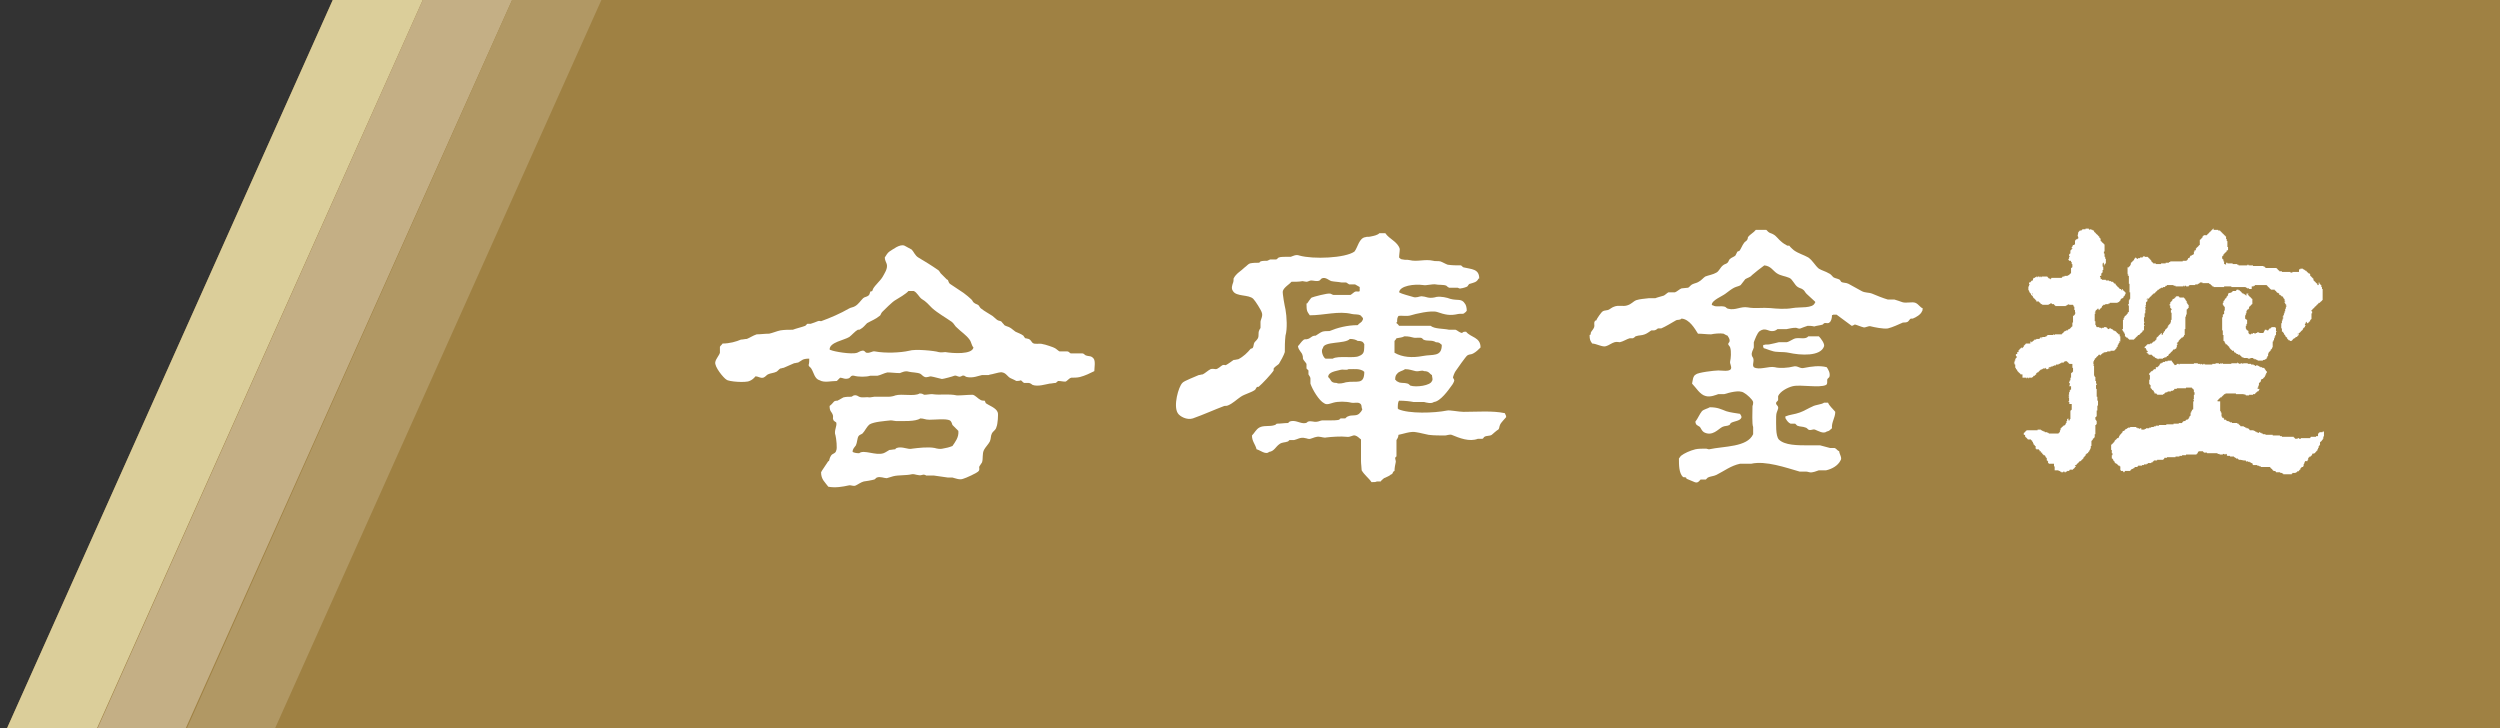 <?xml version="1.0" encoding="utf-8"?>
<!-- Generator: Adobe Illustrator 21.0.0, SVG Export Plug-In . SVG Version: 6.00 Build 0)  -->
<svg version="1.1" id="圖層_1" xmlns="http://www.w3.org/2000/svg" xmlns:xlink="http://www.w3.org/1999/xlink" x="0px" y="0px"
	 viewBox="0 0 380.6 110.9" style="enable-background:new 0 0 380.6 110.9;" xml:space="preserve">
<rect x="0" y="0" width="380.6" height="110.9" fill="#333333" stroke="none"/>
<style type="text/css">
	.st0{fill:#9F8143;}
	.st1{fill:#DBCE9A;}
	.st2{fill:#C4AF85;}
	.st3{fill:#FFFFFF;}
	.st4{fill:#B19864;}
</style>
<polygon class="st0" points="52,-3 -4,122.2 425.5,122.2 425.6,-3 "/>
<polygon class="st1" points="52,-3 -4,122.2 9.7,122.2 65.7,-3 "/>
<polygon class="st2" points="65.7,-3 9.8,122.2 23.2,122.2 79.3,-3 "/>
<g>
	<path class="st3" d="M222.8,62.7c-0.7,0-2.1-0.3-2.5-0.2c-2,0.4-5.8,0.5-7.4-0.2c-0.1-0.1,0-0.1-0.1-0.1c0-0.5,0-1,0.2-1.2
		c0.9,0,1.7,0.1,2.2,0.2h1.6c0.4,0.1,1.1,0.3,1.5,0c1-0.1,2.2-1.8,2.7-2.5c0.1-0.1,0.4-0.6,0.4-0.8c0-0.1-0.2-0.4-0.2-0.4
		c0-0.2,0.3-0.9,0.4-1c0.2-0.3,1.6-2.3,1.8-2.4c0.3-0.2,0.6-0.1,0.9-0.3c0.4-0.2,0.8-0.6,1.1-0.9c0-1.6-1.5-1.5-2.2-2.4
		c-0.3,0-0.5,0-0.6,0.2c-0.5-0.1-0.7-0.4-1-0.5h-1c-0.9-0.2-2.2-0.1-2.8-0.6h-4.8c-0.1-0.1-0.2-0.3-0.4-0.4c0-0.2,0-0.1,0.1-0.2
		c0-0.4,0-0.6,0.2-0.9c0.5-0.1,1.3,0.1,1.9-0.1c0.6-0.2,3.1-0.8,4-0.5c1.2,0.4,1.9,0.6,3.2,0.3c0.4-0.1,0.8,0.1,1-0.2
		c0.2-0.1,0.2-0.2,0.3-0.3c0-0.4-0.1-0.9-0.3-1.1c-0.5-0.8-1.1-0.4-2.2-0.7c-0.5-0.2-1.4-0.4-2.1-0.3c-0.3,0.1-0.9,0.2-1.3,0.1
		c-0.3-0.1-0.8-0.2-1-0.2c-0.3,0-0.8,0.3-1.3,0.1c-0.6-0.2-1.6-0.4-2.1-0.7c0.1-1,2.3-1.3,3.7-1.1c0.4,0.1,1.4-0.2,1.9-0.1
		c0.3,0.1,1.2,0,1.6,0.2c0.1,0.1,0.2,0.2,0.4,0.3h1.3c0.1,0,0.3,0.2,0.5,0.1c0.2,0,0.9-0.2,1-0.3c0.1-0.1,0.2-0.4,0.4-0.4
		c0.6-0.2,1-0.2,1.3-0.8h0.1c0-1.5-1.2-1.4-2.4-1.7c-0.1,0-0.3-0.3-0.4-0.3c-0.7,0-1.3,0-2-0.1c-0.3-0.1-0.8-0.4-1.1-0.5
		c-0.3-0.1-0.9,0-1.1-0.1c-1.3-0.3-2.4,0.2-3.6-0.1c-0.4-0.1-0.8,0-1-0.1c-0.3,0-0.4-0.1-0.6-0.3c0-0.4,0.1-0.9,0.1-1.3
		c-0.3-1.1-1.6-1.5-2.2-2.4H210c-0.3,0.3-0.8,0.4-1.3,0.5c-0.3,0.1-0.6,0-0.8,0.1c-1,0.1-1.2,1.6-1.7,2.2c-1.4,1-6.3,1.2-8.4,0.6
		c-0.5-0.2-1,0.1-1.3,0.2h-0.9c-0.1,0-0.7,0-0.9,0.1c-0.1,0-0.2,0.2-0.4,0.3h-0.9c-0.1,0-0.4,0.2-0.5,0.2c-0.3,0-0.7,0-1,0.1
		c-0.1,0.1-0.1,0.1-0.2,0.2c-0.5,0-0.9,0-1.4,0.1c-0.3,0.1-0.5,0.4-0.8,0.6c-0.6,0.6-1.3,0.9-1.7,1.7c0,0.2,0,0.5-0.1,0.7
		c-0.1,0.3-0.3,0.8,0,1.2c0.5,0.9,2.4,0.5,3.1,1.2c0.3,0.3,1.2,1.7,1.3,2.1c0.2,0.5-0.2,1.1-0.2,1.4v0.9c0,0.1-0.2,0.3-0.2,0.4
		c-0.2,0.4,0,0.8-0.2,1.2c-0.1,0.2-0.4,0.5-0.5,0.6c-0.2,0.3-0.1,0.6-0.3,0.9c-0.1,0-0.2,0.1-0.3,0.1c-0.5,0.6-1.1,1.2-1.9,1.6
		c-0.2,0-0.4,0.1-0.7,0.1c-0.3,0.2-0.8,0.6-1.2,0.8c-0.1,0-0.3-0.1-0.5,0c-0.2,0.1-0.7,0.6-1,0.6c-0.1,0-0.6-0.1-0.8,0
		c-0.4,0.2-0.8,0.6-1.2,0.8c-0.2,0-0.4,0.1-0.6,0.1c-0.4,0.2-2.3,0.9-2.5,1.2c-0.6,0.6-1.4,3.5-0.7,4.6c0.3,0.5,1.4,1.1,2.3,0.8
		c1.7-0.6,3.2-1.3,4.8-1.9c0.2,0,0.4,0,0.6-0.1c0.7-0.3,1.3-0.9,1.9-1.3c0.6-0.4,1.5-0.6,2.1-1c0.2-0.1,0.2-0.4,0.4-0.5h0.2
		c0.5-0.4,2-2,2.3-2.5v-0.3c0.2-0.3,0.6-0.5,0.8-0.7c0.2-0.3,0.8-1.4,0.9-1.8c0-0.8,0-1.6,0.1-2.5c0.3-1,0.2-2.9,0-4
		c-0.1-0.4-0.5-2.5-0.4-2.8c0.2-0.6,1-1,1.3-1.4c0.6,0,1.2,0,1.7-0.1c0.1,0,0.4,0.1,0.6,0.1c0.2,0,0.5-0.2,0.7-0.2
		c0.4,0,0.9,0.2,1.3,0c0.1-0.1,0.2-0.2,0.3-0.3c0.6-0.3,1.1,0.3,1.5,0.4c0.5,0.1,1,0.1,1.5,0.2h0.7c0.1,0,0.3,0.2,0.5,0.3h0.9
		c0.2,0.1,0.5,0.3,0.7,0.4v0.6c-0.1,0.2-0.4,0-0.7,0.1c-0.2,0.1-0.5,0.4-0.7,0.5H203c-0.1,0-0.4-0.2-0.5-0.2
		c-0.4-0.1-2.6,0.5-2.8,0.6c-0.1,0-0.7,0.9-0.7,0.9h-0.1c0,1.2,0.1,1.2,0.5,1.8c2.2,0,4.4-0.7,6.4-0.2c0.4,0.1,0.9,0,1.3,0.2
		c0.2,0.1,0.2,0.3,0.4,0.4c0,0.2,0,0.3-0.1,0.4c-0.1,0.3-0.5,0.4-0.7,0.7c-1.6,0-3.1,0.4-4.3,0.9c-0.4,0-0.8,0-1.1,0.1
		c-0.3,0.1-0.8,0.5-1,0.6c-0.2,0-0.3,0-0.5,0.1c-0.2,0.1-0.5,0.4-0.7,0.4c-0.2,0.1-0.4,0-0.6,0.1c-0.4,0.3-0.6,0.7-0.9,1
		c0.1,0.7,0.6,0.9,0.7,1.4c0.1,0.2,0,0.4,0.1,0.6c0.1,0.2,0.4,0.5,0.5,0.7v0.7c0.1,0.1,0.2,0.2,0.3,0.3v0.6c0.1,0.2,0.3,0.4,0.3,0.6
		v0.8c0.3,0.9,1.3,2.6,2.1,3c0.4,0.3,1,0,1.4-0.1c0.7-0.2,1.9-0.2,2.7,0c0.4,0.1,1-0.1,1.3,0.1c0.4,0.2,0.2,0.6,0.4,0.9
		c-0.1,0.3-0.3,0.5-0.5,0.7c-0.5,0.4-1.1,0.1-1.7,0.4c-0.1,0-0.3,0.2-0.4,0.3h-0.7c-0.1,0.1-0.2,0.1-0.2,0.2c-0.4,0.1-1,0.1-1.3,0.1
		h-1.3c-0.2,0-0.6,0.2-0.8,0.2c-0.5,0.1-0.9-0.2-1.4,0c0,0-0.2,0.2-0.3,0.2c-0.8,0.2-1.6-0.6-2.5-0.2c-0.1,0.1-0.1,0.1-0.2,0.2
		c-0.6,0-1.1,0.1-1.7,0.1c-0.1,0-0.2,0.2-0.3,0.2c-0.8,0.3-1.7,0-2.4,0.4c-0.5,0.3-0.7,0.8-1.1,1.2c0,0.9,0.5,1.3,0.7,2.1
		c0.5,0.1,1.4,0.9,1.9,0.4c0.8-0.1,1-0.8,1.6-1.2c0.4-0.3,0.8-0.2,1.3-0.4c0.1-0.1,0.1-0.1,0.2-0.2h0.7c0.5-0.1,1-0.5,1.7-0.3
		c0.2,0,0.5,0.2,0.8,0.1c0.4-0.1,0.9-0.4,1.4-0.3c0.2,0,0.8,0.2,1,0.1c0.8-0.1,2.3-0.2,3.1-0.1c0.6,0.1,0.9-0.3,1.3-0.2
		c0.4,0.1,0.6,0.4,0.9,0.6v3.3c0,0.5,0.1,1,0.1,1.4c0.4,0.7,1.1,1.2,1.5,1.8c0.3,0,0.7,0,0.8-0.1h0.6c0.1-0.2,0.3-0.3,0.5-0.5
		c0.4-0.2,0.8-0.3,1.1-0.6h0.1c0.2-0.2,0.1-0.4,0.4-0.5c0-0.4,0.1-1,0.2-1.4c0-0.2-0.1-0.4-0.1-0.6c0.1-0.1,0.1-0.2,0.2-0.2v-2.5
		c0.1-0.2,0.3-0.4,0.3-0.8c0.6-0.1,1.9-0.6,2.7-0.4c0.7,0.1,1.3,0.3,1.9,0.4c0.7,0.1,1.9,0.1,2.5,0.1c0.2,0,0.7-0.2,1-0.1
		c1.2,0.5,2.7,1.1,4,0.6h0.7c0.2-0.1,0.2-0.3,0.3-0.3c0.3-0.2,0.8-0.1,1.1-0.3c0,0,0.9-0.8,1-0.8c0.2-0.2,0.1-0.4,0.3-0.8
		c0-0.1,0.8-1,0.9-1.1c0-0.3-0.1-0.3-0.2-0.6C227.2,62.5,224.9,62.7,222.8,62.7 M204.9,58.2c-0.3,0.1-1.1,0.3-1.4,0.1
		c-1,0-0.8-0.5-1.3-0.9c0-0.8,1.2-0.9,1.9-1.1c0.4-0.1,0.9,0.1,1.2-0.1c1.1,0,1.6-0.1,2.3,0.3c0,0.1,0,0.1,0.1,0.1
		C207.7,58.7,206.5,57.9,204.9,58.2 M207.6,53.6c-0.1,0.3-0.4,0.5-0.7,0.6c-0.7,0.4-3.2-0.1-4,0.4h-1.1c-0.3-0.1-0.8-1.2-0.4-1.6
		c0.1-1.1,3.4-0.6,4.1-1.4c0.5,0,0.9,0.1,1.2,0.3c0.6,0,0.8,0.1,1,0.5C207.7,52.5,207.7,53.4,207.6,53.6 M212.3,51.9
		c0.1-0.1,0.2-0.2,0.3-0.4c0.4-0.1,0.9-0.1,1.2-0.3c0.7,0,1,0.1,1.4,0.2c0.4,0.1,1-0.1,1.3,0.1c0.1,0.1,0.1,0.1,0.2,0.2
		c0.6,0.3,1.3,0,1.9,0.4c0.6,0,0.6,0.2,0.9,0.4c0,1.9-1.4,1.4-2.9,1.7c-1.6,0.3-3.1,0.2-4.3-0.5V51.9z M212.4,57.8
		c0-0.5,0.1-0.7,0.3-0.9c0.3-0.4,0.8-0.4,1.2-0.7c0.7,0,1.1,0.2,1.6,0.3c0.6,0.1,0.9-0.2,1.3,0c0.8,0,0.8,0.4,1.2,0.6
		c0,0.3,0.2,0.7,0,0.9c-0.2,0.7-2.4,1-3.3,0.7c-0.1-0.1-0.3-0.3-0.4-0.3c-0.7-0.2-1.1,0-1.5-0.3C212.6,58.1,212.6,57.9,212.4,57.8"
		/>
	<path class="st3" d="M165.3,54.1c-0.1,0-0.3-0.3-0.5-0.3H163c-0.2-0.1-0.3-0.3-0.5-0.3h-1.2c-0.2-0.1-0.5-0.4-0.7-0.5
		c-0.1-0.1-1.6-0.6-1.8-0.6c-0.6-0.2-1.2,0.1-1.6-0.2c-0.2-0.2-0.3-0.5-0.6-0.6c-0.1,0-0.3-0.1-0.5-0.1c-0.1-0.1-0.2-0.2-0.3-0.4
		c-0.4-0.3-0.8-0.4-1.2-0.6c-0.3-0.2-0.6-0.5-0.8-0.6c-0.3-0.2-0.6-0.2-0.9-0.4c-0.1-0.2-0.3-0.3-0.4-0.5c-0.2-0.2-0.4-0.1-0.7-0.3
		c-0.2-0.2-0.5-0.4-0.7-0.6c-0.6-0.4-1.2-0.7-1.7-1.1c-0.2-0.1-0.3-0.4-0.4-0.5c-0.2-0.2-0.5-0.2-0.7-0.4c-0.2-0.1-0.2-0.3-0.4-0.5
		c-0.2-0.2-0.9-0.8-1.2-1c-0.7-0.5-1.4-0.9-2.1-1.4c-0.2-0.2-0.2-0.4-0.3-0.6c-0.1,0-0.1,0-0.2-0.1c-0.3-0.3-0.6-0.6-0.9-0.9
		c-0.1-0.1-0.2-0.4-0.4-0.5c-1-0.7-2-1.3-3-1.9c-0.5-0.3-0.7-0.9-1-1.2c0,0-1.1-0.6-1.1-0.6c-0.7-0.3-1.8,0.6-2.3,0.9
		c-0.3,0.2-0.5,0.6-0.7,0.9c0,0.4,0.2,0.7,0.3,1c0.2,0.7-0.4,1.5-0.6,1.9c-0.4,0.7-1.1,1.2-1.5,1.9c0,0.1-0.1,0.2-0.1,0.3
		c-0.1,0.1-0.2,0-0.3,0.1c-0.1,0.2-0.1,0.5-0.3,0.6c-0.2,0.2-0.6,0.2-0.8,0.4c-0.4,0.4-0.7,0.9-1.2,1.2c-0.3,0.2-0.7,0.2-1,0.4
		c-1.2,0.7-2.8,1.4-4.2,1.9c-0.1,0-0.3-0.1-0.5,0c-0.2,0.1-0.8,0.3-1.1,0.4h-0.5c-0.1,0.1-0.2,0.2-0.3,0.3c-0.5,0.2-1.4,0.4-1.9,0.6
		c-0.6,0-1.3,0-1.9,0.1c-0.5,0.1-1.2,0.4-1.7,0.5c-0.7,0-1.3,0.1-1.9,0.1c-0.6,0.2-1,0.5-1.5,0.7c-0.3,0-0.6,0.1-0.9,0.1
		c-0.7,0.3-1.7,0.6-2.8,0.6c-0.1,0.2-0.3,0.3-0.4,0.5v0.9c-0.1,0.4-0.6,0.9-0.7,1.4c-0.2,0.7,1.3,2.5,1.7,2.7
		c0.3,0.3,2.9,0.5,3.5,0.2c0.3-0.1,0.7-0.4,0.9-0.7c0.5,0,0.7,0.3,1.2,0.2c0.3-0.1,0.5-0.4,0.7-0.5c0.4-0.2,0.9-0.2,1.3-0.4
		c0.2-0.1,0.4-0.4,0.6-0.5c0.2,0,0.3-0.1,0.5-0.1c0.5-0.2,1.1-0.5,1.6-0.7c0.2,0,0.4-0.1,0.6-0.1c0.6-0.3,0.6-0.6,1.7-0.6
		c0,0.3,0,0.7-0.1,1c0.1,0.3,0.3,0.3,0.4,0.5c0.4,0.6,0.5,1.6,1.3,1.8c0.7,0.4,1.7,0.1,2.6,0.1c0.2-0.2,0.3-0.3,0.5-0.5
		c0.4,0,0.7,0.3,1.3,0.1c0.3-0.1,0.3-0.5,0.8-0.4c0.7,0.2,1.9,0.2,2.5,0h1.1c0.5-0.1,1-0.4,1.5-0.5c0.6,0,1.2,0.1,1.9,0.1
		c0.3-0.1,0.8-0.4,1.4-0.2c0.4,0.1,1.3,0.1,1.7,0.3c0.2,0.1,0.4,0.4,0.7,0.5c0.3,0.1,0.7-0.1,0.9-0.1c0.6,0.1,1.2,0.3,1.7,0.4
		c0.2,0,1.7-0.4,1.9-0.5c0.4-0.1,0.6,0.3,1,0.1c0.1,0,0.2-0.2,0.5-0.1c0,0,0.3,0.2,0.4,0.2c0.9,0.2,1.8-0.2,2.3-0.3h1
		c0.2-0.1,0.5-0.1,0.8-0.2c0.4-0.1,1.1-0.3,1.3-0.2c0.6,0.1,0.8,0.7,1.3,0.9c0.2,0.1,0.7,0.3,0.8,0.4c0.2,0,0.5,0,0.7-0.1
		c0.1,0,0.3,0.3,0.5,0.4h0.7c0.2,0,0.5,0.2,0.6,0.3c0.8,0.3,2-0.1,2.6-0.2c0.3,0,0.6-0.1,0.9-0.1c0.1,0,0.2-0.2,0.4-0.3
		c0.4,0,0.7,0.1,1.1,0.1c0.3-0.1,0.5-0.5,0.9-0.6c0.4,0,0.9,0,1.3-0.1c0.8-0.2,1.6-0.6,2.2-0.9c0-0.5,0.2-1.5-0.1-1.9
		C166.1,54.1,165.8,54.3,165.3,54.1 M143.9,53.6c-0.1,0-0.7,0.1-1,0c-0.6-0.2-3.6-0.5-4.5-0.2c-1.3,0.3-3.6,0.4-5.2,0.1
		c-0.4-0.1-0.7,0.3-1.3,0.2c-0.1,0-0.3-0.3-0.4-0.3c-0.3-0.1-0.8,0.2-1,0.3c-0.9,0.3-3.6-0.2-4-0.4c-0.1,0-0.2-0.1-0.2-0.1
		c0-1.1,2.2-1.4,3-1.9c0.4-0.3,0.9-0.9,1.3-1.1c0.2,0,0.3,0,0.4-0.1c0.4-0.2,0.7-0.6,1-0.9c0.7-0.4,1.3-0.6,1.9-1.1
		c0.2-0.1,0.2-0.4,0.4-0.6c0.3-0.3,1.6-1.6,2-1.8c0.5-0.3,1.7-1,2-1.4h0.8c0.5,0.2,0.8,0.9,1.2,1.2c0.7,0.4,1.1,0.9,1.6,1.4
		c0.9,0.8,2,1.4,3,2.1c0.3,0.2,0.5,0.7,0.8,0.9c0.6,0.6,1.4,1.1,1.9,1.8c0.3,0.4,0.3,0.9,0.6,1.2C148,54,145.1,53.8,143.9,53.6"/>
	<path class="st3" d="M150.1,61.4c-0.1-0.1-0.1-0.3-0.2-0.4c-0.2,0-0.4,0-0.6-0.1c-0.4-0.2-0.8-0.7-1.2-0.8c-0.8,0-1.6,0.1-2.4,0.1
		c-1.4-0.3-2.5,0-3.8-0.2c-0.4,0-0.8,0.1-1.2,0.1c-0.2-0.1-0.3-0.2-0.7-0.2c-0.8,0.5-2.7,0-3.7,0.3c-0.2,0.1-0.7,0.2-1,0.2h-2.2
		c-0.1,0-0.5,0.1-0.8,0.1c-0.3-0.1-1.1,0.1-1.5-0.1c-0.2-0.1-0.4-0.3-0.8-0.2c-0.1,0-0.3,0.2-0.4,0.2c-0.4,0-0.8,0-1.2,0.1
		c-0.2,0.1-0.7,0.4-0.9,0.5c-0.2,0-0.3,0-0.5,0.1c-0.2,0.2-0.4,0.5-0.7,0.7c0,0.9,0.3,0.8,0.5,1.4c0.1,0.4-0.1,0.4,0.1,0.8
		c0.1,0.1,0.2,0.2,0.4,0.3c0.2,0.5-0.4,1.3-0.1,2c0.1,0.4,0.3,2,0.1,2.3c-0.1,0.5-0.6,0.4-0.8,0.8c-0.2,0.3-0.2,0.5-0.3,0.8h-0.1
		c-0.1,0.2-1.1,1.6-1.1,1.7c0,1.1,0.6,1.5,1.1,2.2c1.1,0.2,2.2,0,3.1-0.2c0.4-0.1,0.7,0.2,1.1,0c0.4-0.2,0.8-0.5,1.2-0.6
		c0.1,0,1.3-0.2,1.6-0.3c0.1,0,0.3-0.3,0.4-0.3c0.5-0.2,1.1,0.1,1.5,0.1c0.3-0.1,0.7-0.2,1-0.3c0.8-0.2,2-0.1,2.8-0.3
		c0.5-0.1,1,0.3,1.6,0.1c0.2-0.1,0.5,0,0.6,0.1h1.2c0.6,0.1,1.5,0.2,2.1,0.3h0.7c0.4,0.1,1.1,0.4,1.6,0.2c0.4-0.1,2.2-0.9,2.4-1.2
		c0.2-0.3,0-0.5,0.1-0.7c0.1-0.2,0.3-0.4,0.4-0.6c0.2-0.6,0-1.3,0.3-1.9c0.2-0.4,0.7-0.9,0.9-1.3c0.2-0.5,0.1-0.8,0.3-1.2
		c0.2-0.4,0.6-0.5,0.7-1c0.2-0.4,0.3-2,0.2-2.2C151.7,62.1,150.5,61.7,150.1,61.4 M145,67.9c-0.5,0.2-0.9,0.3-1.5,0.4
		c-0.3,0.1-0.9,0-1.2-0.1c-1-0.2-2.6,0-3.4,0.1c-0.7,0.2-1.5-0.4-2.4-0.1c-0.1,0.1-0.2,0.1-0.2,0.2c-0.3,0-0.6,0.1-0.9,0.1
		c-0.2,0.1-0.6,0.4-0.9,0.5c-1.2,0.4-3-0.6-3.7,0c-0.5,0-0.8-0.1-1-0.2c0-0.5,0.3-0.7,0.5-1c0.2-0.4,0.2-1.1,0.4-1.4
		c0.1-0.2,0.5-0.3,0.6-0.4c0.4-0.4,0.6-1,1.1-1.4c0.7-0.4,2.3-0.5,3.2-0.6c0.3,0,0.6,0.1,0.8,0.1c1.1,0,3,0.1,3.7-0.4
		c0.6,0,0.7,0.2,1.4,0.2c0.9,0,2.5-0.2,3.1,0.1c0.3,0.2,0.3,0.5,0.4,0.7c0.3,0.3,0.6,0.6,0.9,0.9C146,66.6,145.4,67.3,145,67.9"/>
	<path class="st3" d="M291.6,46.1c-0.5-0.2-1.4,0.1-2-0.1c-0.2-0.1-0.9-0.3-1.2-0.4h-1c-0.7-0.2-1.7-0.6-2.4-0.9
		c-0.5-0.2-1.1-0.1-1.6-0.4c-0.6-0.3-1.4-0.8-2-1.1c-0.4-0.2-0.8-0.1-1.1-0.3c-0.1-0.1-0.1-0.2-0.2-0.3c-0.3-0.2-0.7-0.2-1-0.4
		c-0.2-0.2-0.4-0.5-0.7-0.6c-0.5-0.3-1-0.4-1.5-0.7c-0.6-0.5-0.9-1.2-1.6-1.7c-0.7-0.4-1.5-0.6-2.2-1.1c-0.2-0.2-0.5-0.4-0.7-0.7
		h-0.3c-0.2-0.1-0.7-0.4-0.9-0.6c-0.4-0.3-0.8-0.9-1.2-1.1c-0.3-0.2-0.6-0.2-0.8-0.4c-0.1-0.1-0.2-0.2-0.3-0.3h-1.6
		c-0.3,0.4-0.9,0.7-1.2,1.1c0,0.1,0,0.2-0.1,0.4c-0.1,0.2-0.4,0.3-0.5,0.5c-0.3,0.4-0.4,0.8-0.7,1.2c-0.1,0-0.2,0.1-0.3,0.1
		c-0.1,0.2-0.2,0.4-0.3,0.6c-0.2,0.2-0.6,0.3-0.8,0.5c-0.2,0.1-0.2,0.4-0.4,0.6c-0.2,0.2-0.5,0.2-0.7,0.4c-0.4,0.3-0.6,0.9-1,1.1
		c-0.5,0.3-1.2,0.4-1.7,0.6c-0.3,0.2-0.6,0.6-1,0.8c-0.3,0.2-0.6,0.2-1,0.4c-0.2,0.1-0.4,0.4-0.6,0.5c-0.3,0-0.7,0.1-1,0.1
		c-0.3,0.1-0.7,0.5-1,0.6h-1c-0.2,0.1-0.5,0.4-0.7,0.5c-0.3,0.1-1.1,0.3-1.3,0.4H251c-0.7,0.1-1.3,0.1-1.9,0.3
		c-0.5,0.2-0.7,0.6-1.4,0.8c-0.6,0.2-1.3-0.1-2,0.2c-0.3,0.1-0.5,0.3-0.7,0.4c-0.3,0.2-0.7,0.1-1,0.3c-0.2,0.1-0.9,1.1-1,1.4
		c-0.1,0-0.2,0-0.2,0.1c-0.2,0.3,0,0.6-0.1,0.9c-0.1,0.3-0.4,0.6-0.5,0.8c-0.1,0.3,0.1,0.3-0.2,0.4c0,0.7,0.1,0.9,0.4,1.3
		c0.6,0,1.6,0.6,2.1,0.4c0.4-0.1,0.9-0.5,1.3-0.6c0.3-0.1,0.7,0,0.8,0c0.5-0.1,1.1-0.5,1.5-0.6h0.5c0.2-0.1,0.3-0.2,0.4-0.3
		c0.6-0.2,0.9-0.1,1.4-0.3c0.3-0.1,0.7-0.4,1-0.6h0.4c0.2,0,0.5-0.2,0.6-0.3h0.5c0.7-0.3,1.5-0.8,2.2-1.2c0.3-0.2,0.6,0,0.9-0.3
		c1.2,0.1,2,1.5,2.5,2.3c0.7,0,1.3,0.1,2,0.1c0.4-0.1,1.4-0.2,1.9-0.1c0.2,0.1,0.3,0.2,0.6,0.3c0.1,0.2,0.4,0.5,0.3,0.9
		c0,0.1-0.2,0.2-0.2,0.4c0,0.1,0.3,0.4,0.3,0.5c0.2,0.6,0.1,1.7,0,2.1c-0.1,0.4,0.3,0.8,0.1,1.2c-0.3,0.4-1.3,0.2-1.9,0.2
		c-0.6,0-3.1,0.3-3.4,0.6c-0.5,0.2-0.5,1-0.6,1.4c0.6,0.6,1.2,1.7,2.1,1.9c0.7,0.2,1.6-0.2,1.9-0.3h0.9c0.7-0.2,2.3-0.7,3-0.2
		c0.4,0.2,1.3,1,1.4,1.4c0,0.2,0,0.4-0.1,0.6c0,0.8-0.1,2.8,0.1,3.2v1.1c-0.9,2-4.4,1.8-6.7,2.3c-0.2,0-0.3-0.1-0.5-0.1
		c-0.5,0-1.2,0-1.6,0.1c-0.8,0.2-1.7,0.6-2.2,1c-0.1,0.1-0.2,0.3-0.3,0.4c0,1,0,2.2,0.6,2.8c0.1,0.1,0.2,0,0.5,0.1
		c0,0.1,0,0.1,0.1,0.2c0.2,0.1,1,0.4,1.2,0.5c0.5,0.2,0.7-0.2,0.9-0.4h0.8c0.1-0.1,0.2-0.2,0.3-0.3c0.4-0.2,0.9-0.2,1.3-0.4
		c1.2-0.6,2.2-1.4,3.6-1.7h1.7c2.2-0.5,5.3,0.6,7.4,1.2h1c0.2,0,0.4,0.1,0.5,0.1c0.4,0.1,1.1-0.2,1.4-0.3h1.1
		c0.9-0.2,1.8-0.7,2.2-1.5c0.3-0.4-0.2-1-0.2-1.4c-0.3-0.1-0.4-0.4-0.7-0.5h-0.7c-0.4-0.1-1.1-0.3-1.5-0.4h-1.6
		c-1.9,0-3.8,0-4.7-0.9c-0.5-0.6-0.4-2.3-0.4-3.5c0-0.6,0.2-0.8,0.3-1.2c0.1-0.5-0.4-0.5-0.3-0.9c0-0.1,0.3-0.3,0.3-0.4v-0.6
		c0.3-0.7,1.4-1.3,2.2-1.5c1.2-0.3,4.1,0.3,5.1-0.2c0.3-0.2,0.1-0.6,0.2-0.9c0.1-0.1,0.2-0.2,0.3-0.3c0.2-0.6-0.2-1.2-0.4-1.5
		c-1.1-0.3-2.4-0.1-3.4,0.1c-0.7,0.2-1-0.4-1.7-0.2c-0.7,0.2-2.1,0.3-2.8,0.1c-0.9-0.2-2.4,0.5-3.2,0c-0.3-0.4,0.1-0.8-0.1-1.4
		c0,0-0.2-0.3-0.2-0.4c-0.1-0.5,0.2-0.8,0.3-1.2v-0.8c0.2-0.5,0.5-1.4,0.9-1.7c0.9-0.6,1.3,0.1,2,0c0.3,0,0.6-0.2,0.7-0.3h1.4
		c0.5-0.1,0.9-0.2,1.4-0.2c0.2,0,0.4,0.2,0.7,0.1c0.2-0.1,0.8-0.3,1.1-0.4c0.3,0,0.6,0,1,0.1c0.2-0.1,1.1-0.2,1.3-0.3
		c0.1-0.1,0.1-0.1,0.2-0.2c0.3-0.1,0.6,0.1,0.8-0.1c0.3-0.2,0.4-0.7,0.4-1.1c0.1-0.1,0.1,0,0.2-0.1h0.5c0,0,2.3,1.7,2.3,1.7
		c0.2,0,0.4-0.2,0.5-0.2c0.1,0,1.1,0.4,1.2,0.4c0.4,0.2,0.8-0.3,1.3-0.1c0.4,0.1,1.8,0.4,2.5,0.3c0.8-0.2,1.6-0.6,2.3-0.9
		c0.2,0,0.5,0,0.7-0.1c0.2-0.1,0.3-0.4,0.5-0.5h0.3c0.5-0.2,1.2-0.6,1.4-1.1c0.1-0.1,0.1-0.3,0.1-0.5
		C292.4,46.9,292.1,46.3,291.6,46.1 M276.3,46.1c-0.3,0.9-2.3,0.6-3.4,0.8c-1.1,0.2-2.4,0.1-3.4,0c-1.1-0.1-2.4,0.1-3.4-0.1
		c-1.1-0.2-1.9,0.5-3,0.2c-0.2,0-0.4-0.3-0.5-0.3c-0.7-0.2-1.3,0.1-1.8-0.2c-0.1,0-0.2-0.1-0.2-0.1c0-0.7,1.6-1.3,2.1-1.7
		c0.4-0.3,0.9-0.7,1.3-0.9c0.4-0.2,0.7-0.2,1-0.4c0.2-0.3,0.5-0.6,0.7-0.9c0.3-0.2,0.8-0.3,1-0.6c0.6-0.5,1.2-1,1.9-1.5
		c1,0.1,1.3,0.8,1.9,1.2c0.6,0.4,1.2,0.4,1.9,0.7c0.5,0.2,0.8,1.1,1.3,1.4c0.3,0.2,0.6,0.2,0.8,0.4c0.2,0.1,0.3,0.4,0.5,0.6
		c0.4,0.4,0.9,0.8,1.3,1.2C276.4,46,276.4,46,276.3,46.1"/>
	<path class="st3" d="M275.3,51.2c-0.4,0.5-1.2,0.2-1.9,0.3c-0.5,0.1-0.9,0.5-1.4,0.6h-1.2c-0.3,0.1-0.9,0.2-1.3,0.3
		c-0.3,0.1-0.7,0-0.9,0.1h-0.1c-0.1,0.1,0,0.1-0.1,0.1c0,0.2,0.1,0.3,0.1,0.4c0.4,0.1,0.8,0.3,1.2,0.4c0.8,0.3,1.6,0.1,2.6,0.3
		c1.8,0.4,4.9,0.6,5.4-1c0.1-0.4-0.5-1.2-0.8-1.5H275.3z"/>
	<path class="st3" d="M278.3,61.3h-0.6c-0.4,0.3-1.3,0.3-1.8,0.6c-0.5,0.2-1.3,0.7-1.9,0.9c-0.8,0.3-1.5,0.3-2.2,0.6
		c0,0.2,0,0.3,0.1,0.4c0.1,0.2,0.4,0.6,0.7,0.7h0.7c0.1,0.1,0.2,0.2,0.3,0.3c0.5,0.2,0.8,0.1,1.3,0.3c0.1,0,0.3,0.2,0.4,0.3
		c0.4,0.2,0.6-0.1,1,0c0.5,0.2,1.3,0.7,1.8,0.3c0.5-0.1,0.5-0.3,0.8-0.5c-0.1-0.9,0.5-1.6,0.5-2.5C279,62.2,278.5,61.8,278.3,61.3"
		/>
	<path class="st3" d="M259.4,65.8c1.3,0.7,2.2-0.5,2.8-0.8c0.4-0.2,0.7-0.1,1.1-0.3c0.1-0.1,0.1-0.2,0.2-0.3
		c0.5-0.3,1.4-0.3,1.6-0.8c0.1-0.2-0.1-0.4-0.2-0.6c-0.6-0.1-1.5-0.2-2.1-0.4c-0.8-0.3-1.3-0.6-2.5-0.6c-0.3,0.2-0.9,0.3-1.2,0.6
		c-0.4,0.5-0.6,1.1-1,1.6c0.1,0.6,0.3,0.5,0.7,0.8C259,65.3,259.1,65.6,259.4,65.8"/>
	<path class="st3" d="M316.3,35.9l0.1-0.5l0-0.1l0.1,0v-0.1h0.1l0-0.1l0.3,0l0-0.1h0.1V35l0,0l0-0.1l0.3,0l0,0l0.2,0l0-0.1l0.5,0
		v0.1h0.1l0,0.1h0.1v-0.1h0.2l0,0.1l0.2,0l0,0.1h0.2l0,0.1l0,0l0,0.1l0.1,0v0.1h0.1l0,0.1h0.1l0,0.1l0.1,0v0.1l0.1,0l0,0.1h0.1v0.1
		h0.1v0.1h0.1v0.1h0l0,0.1h0.1l0,0.1h0.1l0,0.4h0.1l0,0.1l0.1,0v0.1h0.1l0,0.1l0.1,0l0,0.1h0.1l0,0.1h0.1v1.1l-0.1,0v0.3h0.1v0.5
		h0.1v0.3h0.1v0.7h-0.1v0.1h-0.1v0.2h-0.1V40l-0.1,0l0,0.1l-0.1,0v0.5l0.1,0l0,0.5h-0.1v0.4l-0.1,0v0.1l-0.1,0V42h-0.2l0,0.2h0.1
		v0.1l0,0v0.2h0.1l0,0l0.1,0v0.1l0.6,0l0,0.1l0.5,0v0.1h0.3v0.1h0.2v0h0.1V43h0.1v0.1h0.1v0.1h0.2v0.1h0v0.1h0.1v0.1h0.1v0.1h0.1
		v0.1h0.1v0.1h0.1v0.1h0.1v0.1h0.1v0h0.1v0.1h0.1v0.1h0.1V44h0.1v0.1h0v0.1h0.1v0.1h0.1v0.1h0.1v0.1h0.1v0.3h-0.1V45h-0.1v0.1h-0.1
		v0.2h-0.1v0.1h-0.1v0h-0.1v0.1h-0.1v0.1h-0.1v0.1h0v0.1h-0.1v0.1h-0.1V46h-0.2V46h0v0.1h-0.1v0h-0.1v0h-1v0.1h-0.2v0.1h-0.5v0.1
		h-0.3v0.1h-0.1v0.1h-0.1v0.1H320v0.1h-0.1v0.1h-0.1v0.1h-0.1v0.1h-0.1v0.1h-0.1V47h-0.1V47h-0.1v0.1h-0.1v0.1h-0.1v0.1H319v0.2h0
		v0.1h-0.1v0.1h0.1v0.1h-0.1v1.1h0.1v0.6h0.1v0.1h0v0.1h0.1v0.1h0.4v0.1h0.3v0.1h0.1v-0.1h0.1v0h0.2v-0.1h0.4v0.1h0.1v0.1h0.1v0.1
		h0.2V50h0.3v0.1h0.2v0.1h0.1v0.1h0.2v0.1h0.2v0.1h0.1v0.1h0.1v0.1h0.1v0.1h0.1v0.1h0.2v0.1h0l0,0.2h0.1l0,0.8h-0.1V52h-0.1v0.1h0.1
		v0.1h-0.1v0.1h-0.1v0.2h-0.1l0,0.3h-0.1l0,0.1h-0.1l0,0.2h-0.1l0,0.1H322v0.1h-0.1v0.1l-0.6,0v0.1l-0.5,0l0,0.1h-0.3v0.1h-0.1v-0.1
		l-0.1,0v0.1h-0.1l0,0.1H320v0.1l-0.1,0v0.1h-0.1v0.1l-0.1,0V54l-0.1,0V54h-0.1v0.1h-0.1l0,0.1l-0.1,0l0,0.1h-0.1l0,0.1h-0.1v0.1
		H319l0,0.1l-0.1,0v0.2h-0.1l0,0.2l-0.1,0l0,0.5h0.1v0.1h-0.1l0,0.1l0.1,0l0,1.5h0.1l0,0.2h0.1v0.6l0.1,0l0,0.4l0.1,0l0,0.1l0.1,0v0
		l-0.1,0l0,0.1l-0.1,0v0.6l0.1,0l0,0.1v0l0,0v0.1l0,0.1l0,0.1l0,0.7h0l0,0.1h0.1l0,0.3l0,0.2V61l0.1,0l0,0.1v0.6l-0.1,0.1l0,0.1v0.2
		l0,0.3h0l0,0.1l-0.1,0l0,0.2l0,0.1l0,0l0,0.1v0.5l-0.1,0l0,0.1l-0.1,0l0,0.4l0.1,0l0,0.1l0.1,0.1v0.5h-0.1v0l0,0.1H319V65l0,0.1h0
		l0,0.1l0,0l0,0.1l0,0.1l0,0.1l0,0.2v0.3V66v0.1h-0.1v0.1l0,0.1l0,0.1l0,0.1h0v0.1h-0.1v0.1l-0.1,0v0.1l-0.1,0l0,0.1l0,0.1h-0.1
		l0,0.1l-0.1,0l0,0.1h0V67l0,0.1l0,0l0,0.7v0.1l-0.1,0l0,0.1v0.1h0V68l0,0.1h0l0,0.1l0,0v0v0.1l-0.1,0l0,0.1l0,0.1l-0.1,0v0.1v0.1
		l0,0h-0.1l0,0.1l-0.1,0l0,0.1l0,0h0l0,0.1l-0.1,0V69h-0.1v0.1l-0.1,0v0.1l-0.1,0l0,0.1l0,0v0.1h-0.1l0,0.1l-0.1,0l0,0.1l-0.1,0
		l0,0.1l0,0.1l-0.1,0l0,0.1l-0.1,0l0,0.1h-0.1v0.1l-0.1,0l0,0.1l-0.1,0h-0.1l0,0.1h-0.1v0.1h-0.1v0.1h-0.1v0.1l-0.1,0v0.1h-0.1
		l0,0.1l-0.2,0l0,0.1l-0.1,0H316v0.1h0l0,0.1h-0.1v0.1h-0.1l0,0.1h-0.1v0.1h-0.1v0.1h-0.5l0,0.1H315v0.1h-0.3l0,0.1h-0.1l0,0
		c0,0-0.1,0-0.1,0c0,0,0,0.1,0,0.1l-0.2,0l0-0.1l-0.2,0l0,0.1h-0.3l0-0.1l-0.2,0v-0.1l-0.2,0l0-0.1h-0.6V71h-0.1l0-0.1h0l0-0.1h0
		l0-0.1h0l0-0.1H312v0l-0.1,0v-0.1l-0.1,0l0-0.3h-0.1v-0.1l-0.1,0l0-0.1l0-0.1v-0.1v-0.1h-0.1l0-0.1h-0.1v-0.1h0v-0.1l-0.1,0l0-0.1
		h-0.2v-0.1l-0.1,0l0-0.1h-0.1h0l0-0.1h0l0-0.1h-0.2l0-0.1l0,0l0-0.1l-0.2,0l0-0.1h0v-0.1h-0.1l0-0.1l-0.1,0v0l-0.3,0v-0.1l-0.1,0
		l0-0.4h-0.1v-0.1l-0.1,0v-0.1h-0.1v-0.2l-0.1,0l0-0.2h-0.1l0-0.1h0v-0.1h-0.1l0-0.1h-0.1v-0.1l-0.2,0V67H309l0-0.1l-0.3,0l0-0.1
		h-0.1l0-0.1l-0.1,0v-0.1h-0.1v-0.1h-0.1v-0.3l-0.1,0v0h-0.1l0-0.3l0.1,0v-0.1l0.1,0v-0.1h0.1v-0.1l0.1,0l0-0.1l1.7,0l0-0.1h0.5v0.1
		h0.1h0.1l0,0.1l0.1,0l0,0h0.1v0.1l0.1,0v0l0.1,0l0,0.1h0.3l0.1,0l0,0.1l0.1,0v0l0.1,0v0.1h0.9l0.6,0l0-0.1h0.1v-0.1h0.1l0-0.1
		l0-0.1l0,0v-0.1h0.1l0-0.1l0-0.1l0,0v-0.1h0.1l0-0.1l0.1,0l0-0.1h0.1l0-0.1h0.1l0-0.1h0.1h0.1v-0.1h0.1l0-0.1l0.1,0l0-0.2h0.1
		l0-0.1h0l0-0.2v0h0.1l0-0.3l0.1,0l0-0.1h0.1V64h0.1V64l0.1,0v-0.1v-0.1l0.1,0l0-1.3h0.1l0-0.1l0.1,0l0-0.9H315v-0.1h0.1l0-0.1h-0.1
		v-0.1l-0.1,0v-0.1l0.1,0v-0.6l-0.1,0v-0.1H315l0-0.1l0,0l0-0.1h-0.1v-0.1l0.1,0l0-0.4l0.1,0v-0.3l0.1,0l0-0.1l0.1,0l0-0.5H315v-0.1
		h0.1v-0.4l-0.1,0v0l0,0l0-0.2h0.1l0-0.2h0.1v-0.4h0.1v-0.7l0.1,0l0-0.1h0.1v-0.1h0.1l0-0.1h0v-0.1h0l0-0.2h-0.1v0h0.1l0-0.1h0
		l0-0.1h-0.1l0-0.5h0v-0.1H315v-0.1l-0.1,0v-0.1h-0.1l0-0.1h-0.1v-0.1l-0.3,0l0,0.1h0l0-0.1h-0.1l0,0.1h-0.1v0.1l-0.4,0v0.1h-0.2
		v0.1h-0.2l0,0.1l-0.4,0v0.1h-0.1l0,0.1l-0.1,0l0-0.1l-0.1,0l0,0.1l-0.2,0v0.1h-0.3v0.1l-0.3,0l0,0.1h-0.1v0.1l0,0l0-0.1H312v0.1
		l-0.2,0l0,0.1h-0.3V56h-0.1v0.1H311l0,0.1h-0.2l0,0.1l-0.2,0v0.1h-0.1l0,0.1h-0.1l0,0.1l-0.1,0v0.1h-0.1v0l0,0l-0.1,0v0.1h-0.1
		l0,0.2h-0.1v0.1h-0.1v0.1l-0.2,0l0,0.1l-0.1,0l0,0.1h-0.1l0,0.1l-0.5,0v0.1l-0.1,0v-0.1h-0.2l0,0.1l-0.1,0l0-0.1l-0.4,0l0,0h-0.2
		l0-0.1l0,0l0-0.2H308l0,0h-0.1l0-0.2h-0.2l0,0h-0.1l0-0.1h-0.1l0-0.1h-0.1l0-0.1l-0.1,0v-0.1l-0.1,0l0-0.1h-0.1l0-0.2h-0.1v-0.1
		h-0.1l0-0.2l-0.1,0l0-0.5l-0.1,0l0-0.2l-0.1,0v-0.1h0.1l0-0.3h0.1v-0.3l0.1,0v-0.1l0.1,0l0-0.3h-0.1v-0.3l0.2,0l0-0.3l0.2,0l0-0.3
		h0.1l0-0.1h0.1l0-0.1l0.1,0v-0.1h0.1l0-0.1h0.1l0,0.1l0.1,0v-0.1h0.1l0-0.1h0.1v-0.2h0.1l0-0.1h0.1v-0.1l0.1,0l0-0.1l0.1,0v0l0.6,0
		V52l0.1,0l0,0.1h0.1l0-0.1h0.2v-0.1l0.1,0v-0.1h0.1l0-0.1l0.3,0v-0.1l0.5,0l0-0.1l0.1,0v-0.1h0.1l0-0.1h0.1v0.2l0.1,0l0-0.1l0,0
		l0-0.1h0.3v0h0.1v0h0.1v-0.1l0.2,0v-0.1h0.1v-0.1h0.9l0-0.1h0.1V51h0.1l0-0.1l1.1,0l0-0.1l0.1,0v-0.1h0.1l0-0.1h0.1v-0.1h0.1l0-0.1
		h0.2l0-0.1h0.3v-0.1h0.1v-0.1l0.2,0v-0.1h0.1v-0.1l0.1,0l0-0.1h0.1l0-0.1l0.1,0l0-0.6h0.1l0-0.9h0v-0.1h0.1v-0.1l0.1,0l0-0.1h0.1
		l0-0.2l0.1,0v-0.1h-0.1l0-0.4l-0.1,0l0-0.2h0l0-0.1h0l0-0.2l-0.1,0l0-0.2l-0.1,0l0-0.1H315v-0.1l-0.1,0v0.1h-0.2l0,0.1l-0.2,0v0.1
		l-1.6,0v-0.1h-0.1v-0.1h-0.1v-0.1l-0.3,0v-0.1l-0.3,0l0,0.1h-0.2v0.1l-1,0l0-0.1l-0.2,0l0-0.1h-0.1l0-0.1l-0.1,0l0-0.1l-0.1,0v-0.1
		H310v-0.1H310l0-0.1h-0.1l0-0.1h-0.1l0,0h0l0-0.1l-0.1,0l0-0.1l-0.1,0v-0.1l-0.1,0v-0.1h0l0-0.1l-0.1,0l0-0.3l0.1,0l0-0.1h-0.1V45
		h-0.1v-0.1h-0.1l0-0.2h-0.1v-0.1h-0.1v-0.1H309v-0.1l-0.1,0v-0.1h0l0-0.1l-0.1,0l0-0.6l0.1,0v-0.1l0,0l0-0.1l0.1,0l0-0.1l-0.1,0
		v-0.2l0,0v-0.1h0.1V43l0.1,0l0-0.1h0.1l0-0.1l0.1,0v-0.1h0.1v0l0.1,0l0-0.1h0l0-0.2l0.1,0l0-0.1l0.2,0l0-0.1l0.2,0l0-0.1l0,0l0,0
		l0.1,0v0.1h0.1v-0.1h0.3v0.1h0.1l0-0.1h0.1l0,0.1h0.1l0-0.1h0.9l0,0.1l0.1,0l0,0.1h0.1v0.1h0.2l0,0.1h0.1l0-0.1h0.1l0-0.1h0.4v0
		h0.9v0h0.3l0-0.1h0.1l0-0.1l0.3,0v-0.1l0.5,0v-0.1h0.1v0h0.1v-0.1l0.1,0l0-0.1h0.1v-0.1l0.1,0l0-0.8l0.1,0l0-0.1l0.1,0l0-0.5h-0.1
		v-0.3l-0.1,0v-0.2H315l0-0.1h-0.1v-0.2l0.1,0l0-0.3h0.1v-0.1H315V39l0,0l0-0.3h0.1l0-0.1l0.1,0l0-0.5l0.1,0v-0.1h0.1l0-0.1h0.1
		v-0.1h-0.1l0-0.2h0.1l0-0.2l0.1,0v-0.1h0.1v0l0.1,0v-0.1l0.1,0v-0.6l0.1,0v-0.1l0.1,0v-0.1h0.2v-0.1h0.1l0-0.2h0L316.3,35.9
		L316.3,35.9"/>
	<path class="st3" d="M336.9,35l0.8,0l0,0.1l0.3,0l0,0.1l0.1,0l0,0.1l0.1,0l0,0.1h0.1v0.1h0.1l0,0.1l0.1,0v0.1l0.1,0v0.1h0.1l0,0.1
		l0.1,0v0.1h0.1v0.3h0l0,0.1h0.1l0,0.3h0.1l0,0.4h0v0.5l0.1,0l0,0.5H339v0.2h-0.1l0,0.1h-0.1v0.1h-0.1l0,0.1h-0.1v0.1h-0.1l0,0.2
		l-0.1,0v0.1l-0.1,0v0.1l0,0l0,0.3h0.1v0.1h0.1l0,0.3h0.1l0,0.4h0.2l0,0.1h0.1V40h0.1v0h0.1v0.1l0.8,0l0,0.1h0.7l0,0.1h0.2v0.1h1.3
		l0-0.1h0.1l0,0.1h0.1l0-0.1h0.1v0.1l0.3,0v0l0.3,0v0.1l1.4,0l0,0h0.2l0,0.1l0.2,0v0.1l0.1,0l0,0.1l1.7,0v0.1l0.1,0v0.1l0.1,0l0,0.1
		l0.1,0v0.1h0.1l0,0.1h0.4v0.1h1.3l0,0.1h0.3v-0.1l1,0V41l0.2,0l0-0.1l0.4,0V41l0.2,0v0.1l0.1,0l0,0.1h0.2l0,0.1h0.1v0.1l0.1,0v0.1
		l0.1,0l0,0.1h0.2l0,0.1h0.1l0,0.2h0l0,0.1l0.1,0l0,0.1l0.1,0l0,0.1l0.1,0l0,0.1h0.1l0,0.1h0.1v0.3l0.1,0l0,0.1l0.1,0l0,0.1l0.1,0
		l0,0.1h0.1l0,0.1h0.1l0,0.1h0.1l0,0.1h0v0.1h0.2V43l0.1,0v0.2l0.1,0v0.1h0.1v0.1l0.1,0v0.3l0.1,0l0,0.3l0.1,0l0,1.7l-0.1,0l0,0.1
		h-0.1v0.1h-0.1v0.1l-0.1,0l0,0.1H353l0,0.1h-0.1v0.1l-0.1,0l0,0.1h-0.1l0,0.1h-0.1l0,0.1l-0.1,0v0.1h-0.1v0.1l-0.1,0l0,0.1h-0.1
		l0,0.1l-0.1,0l0,0.1h-0.1l0,0.1l-0.1,0l0,0.2H352l0,0.2H352l0,0.1h-0.1v0.9h-0.1v0.1h-0.1l0,0.2l-0.1,0l0,0.1l-0.1,0l0,0.1l-0.1,0
		v0.1l-0.1,0l0,0h-0.1V49h-0.1v0.1h-0.1v0.2l-0.1,0v0.1h0v0.1H351l0,0.1l-0.1,0l0,0.2h-0.1v0.1h-0.1l0,0.1l-0.1,0l0,0.2h-0.1v0.1
		h-0.1v0.1h-0.1l0,0.1h-0.1v0.1h-0.1l0,0.1h-0.1v0.1h-0.2l0,0.1H350v0.1l-0.1,0v0.1l-0.1,0l0,0.1h-0.1v0.1l-0.2,0l0,0.1h-0.1l0,0.1
		h-0.2l0,0.1l-0.1,0v0.1h-0.1v0.1h0v0l-0.1,0l0,0.1h-0.3l0-0.1h-0.2v-0.1h-0.1v-0.1l-0.1,0l0-0.1h0l0-0.1h-0.1l0-0.1H348l0-0.1
		l-0.1,0l0-0.1h0l0-0.1h-0.1l0-0.1h-0.1v-0.1l0,0l0-0.1l-0.1,0l0-0.2h-0.1v0h-0.1V50h-0.1l0-0.8h0.1l0,0l-0.1,0l0,0l0.1,0l0-0.4h0.1
		l0-0.3l0.1,0v-0.2h-0.1v-0.1h0.1V48h0.1v-0.3h0.1l0-0.3l0.1,0v-0.4h0.1l0-0.3l0.1,0v-0.1h-0.1v-0.1h0.1v-0.1h-0.1v-0.1h-0.1l0-0.2
		l-0.1,0l0-0.2h0.1v-0.1h-0.1l0-0.2h0v-0.1h-0.1v-0.1l-0.1,0l0-0.2l-0.1,0l0-0.1l-0.1,0l0,0l-0.1,0V45l-0.1,0l0-0.1l-0.2,0l0-0.1
		H347v-0.1h-0.1l0-0.1l-0.2,0v-0.1l-0.1,0v-0.1h-0.1v-0.1l-0.1,0v-0.1l-0.1,0v-0.1h-0.6v-0.1l-0.1,0v-0.1l-0.1,0v-0.1l-0.1,0l0-0.1
		l-0.1,0v-0.1h-0.1v-0.1l-0.1,0v-0.1l-1.8,0l0,0.1h-0.2v0.1l-0.3,0V44h-0.4v-0.1h-0.2v0h-0.1l0-0.1h-0.2l0-0.1h-2.2c0,0,0-0.1,0-0.1
		h-1.1l0,0.1H337l0-0.1l-0.2,0c0,0,0-0.1,0-0.1h-0.1v-0.1l-0.1,0v-0.1l-0.1,0l-0.1-0.1h-0.1l0-0.1h-1l0-0.1h-0.1v0l-0.3,0l0,0.1
		h-0.1v0.1h-0.2v0.1h-0.4v0.1h-0.9v0.1h-0.1v0.1h-0.4v-0.1h-0.2l0,0.1h-0.1l0-0.1h-0.1l0,0.1l-1.2,0c0,0,0-0.1,0-0.1h-0.3v-0.1h-1
		v0.1l-0.2,0v0.1l-0.1,0l0,0.1h-0.3l0,0l0,0.1H329v0.1l-0.2,0l0,0.1h-0.1l0,0.1h-0.2l0,0.1h-0.1v0.1l-0.1,0v0.1h-0.1v0.1h-0.1v0.1
		h-0.1l0,0.1h-0.2l0,0.1l-0.1,0v0.1l-0.1,0v0.1h-0.1v0.1h-0.1l0,0.1h-0.1l0,0.1h-0.1l0,0.1l-0.1,0l0,0.1l0,0l0,0l0,0h-0.1l-0.1-0.1
		v0.1h-0.1v0.1H327v0.1l-0.1,0l0,0.2l-0.1,0l0,0.1l-0.1,0l0,0.5l-0.1,0l0,0.1l0.1,0l0,0.1l-0.1,0c0,0,0,0.3,0,0.3l0,0l0,0v0.1h0.1
		V47h-0.1l0,0.7h-0.1v0.6l-0.1,0l0,0.7h0.1v0.1h-0.1l0,0.4l0.1,0v0.1l-0.1,0v0.7h-0.1v0l-0.1,0l0,0.2l-0.1,0l0,0.1h-0.1v0.1h-0.1
		l0,0.1l-0.1,0l0,0.1h-0.1l0,0.1h-0.1V51l-0.1,0l0,0.1h-0.1l0,0.1h-0.1l0,0.1h-0.1l0,0.1h-0.1l0,0.1l-0.1,0v0.1l-0.1,0v0.1h-0.8
		l0-0.1l-0.1,0v-0.1h-0.1v-0.1l-0.1,0v0l-0.1,0v-0.1l-0.1,0l0-0.1h-0.1V51h0l0-0.1l0,0l0-0.1h-0.1v-0.2h-0.1v-0.1l-0.1-0.1v-0.1
		h-0.1v-0.2l0.1,0l0-1.4l0.1,0v-0.2h0v-0.1l0.1,0l0-0.2l0.1,0v-0.1l0.1,0l0-0.1h0.1l0-0.1h0.1l0-0.1l0.1,0l0-0.2l0.1,0v-0.1l0.1,0
		l0-1h-0.1l0-0.2l0.1,0l0-0.6l0.1,0l0-0.2l0.1,0l0-1c0,0-0.1,0-0.1,0v-1.3c0,0-0.1,0-0.1,0c0,0,0-1.2,0-1.2l-0.1,0v-0.1l-0.1,0
		l0-0.1H324l0-0.1c0,0-0.1,0-0.1,0v-1h0.1v0l0.1,0v-0.1h0.1v-0.1l0.1,0l0-0.1h0l0-0.1h0.1V40l0.1,0l0-0.1h0.1v-0.1h0.1v-0.1h0.1
		l0-0.1h0.1l0-0.1h0l0-0.1h0l0-0.1h0l0,0.1h0.1l0-0.1h0.1l0-0.1h0.1l0,0.1l0.1,0v0.1l0.2,0l0-0.1h0.3v-0.1h0.1l0,0l0.2,0v0l0.1,0
		l0-0.1l0.1,0l0-0.1l0.2,0v0.1h0.5v0.1h0.1v0.1l0.1,0l0,0.1h0.1v0.1h0.1v0.1l0.1,0v0.1l0,0l0,0.1l0.1,0v0.1h0.1l0,0.1l0.1,0l0,0.1
		l0.4,0l0,0.1l0.8,0c0,0,0-0.1,0-0.1c0,0,0.7,0,0.7,0v-0.1l0.5,0l0-0.1l0.2,0l0-0.1h1.9l0-0.1l0.6,0v-0.1h0.1c0,0,0-0.1,0-0.1h0.1
		l0-0.2h0.1v0h0.1v-0.1h0.1v-0.1h0v-0.1l0.1,0l0-0.1h0.1v0h0.1l0-0.1h0.1l0,0l0.1,0l0-0.1h0.1l0-0.2h0v-0.2h0.1v-0.2h0.1l0,0l0.1,0
		l0-0.1h0l0-0.2l0.1,0l0-0.1l0.1,0v-0.1h0.1v-0.1l0.1,0l0-0.1l0.1,0v-0.1l0.1,0l0-0.6h0l0-0.2h0.1v-0.1h0.1v-0.1h0.1v-0.1h0.1l0-0.1
		h0v-0.1h0.1v-0.1l0.1,0l0,0l0,0l0-0.1l0.5,0v-0.1h0.1l0-0.1h0.1l0-0.1h0.1l0-0.1l0.1,0v-0.1l0,0l0,0h0.1l0-0.1h0.1v-0.1h0l0,0
		l0.1,0l0-0.1l0.1,0v-0.1h0.1v-0.1l0.1,0V35L336.9,35L336.9,35z"/>
	<path class="st3" d="M341.9,48L341.9,48l0-0.3h0.1v-0.4l0.1,0l0-0.1l0.1-0.1l0,0l0,0l0,0l0.1,0l0-0.1h0.1l0-0.1l0-0.1l0-0.1l0.1,0
		l0-0.1h0.1l0-0.1l0.1,0l0-0.1l0.1,0l0-0.1h0.1l0-0.6h0l0-0.1l0,0l0-0.1h-0.1l0-0.1h-0.1l0-0.1h-0.1l0-0.1h-0.1l0-0.1l-0.1,0v-0.1
		h-0.1v-0.1l-0.1,0v-0.1h0.1l0-0.1l-0.3,0V45h-0.1l0-0.1h-0.1v-0.1l-0.2,0v-0.1l-0.2,0l0-0.1l-0.1,0l0-0.1h-0.1l0-0.1h-0.1l0-0.1
		l-0.1,0l0-0.1l-0.2,0l0-0.1h-0.3l0,0.1h-0.1v0.1l-0.5,0v0.1h-0.1v0.1l-0.2,0v0.1l-0.3,0v0.1h-0.1V45h-0.1v0.1l-0.1,0v0.1l0,0v0.1
		H339v0l-0.1,0v0.1h-0.1l0,0.1l-0.1,0l0,0.2l-0.1,0v0.1l-0.1,0V46l0,0.1l-0.1,0l0,0.3h0.1v0.1l0,0.1h0.1l0,0.1l0.1,0l0,0.6l-0.1,0
		l0,0.5l-0.1,0v0.1l-0.1,0v0.4l-0.1,0l0,2h0.1l0,0.7h0.1l0,0.9h0.1l0,0.1h0.1l0,0.1l0,0.1h0.1l0,0.2l0.1,0l0.1,0v0.1h0.1v0.1h0.1
		v0.1h0.1l0,0.1h0.1l0,0.2l0.1,0v0.1h0.1l0,0.1h0.1l0,0.1h0.1v0.1l0.1,0l0.2,0v0.1l0,0l0,0.1l0.1,0l0,0.1h0.2v0.1h0.1l0,0.1h0.2
		l0,0.1h0.3l0,0.1h0.1l0,0.1l0.1,0l0,0.1h0.1l0,0.1h0.2l0.1,0.1l0.6,0c0,0,0,0.1,0,0.1h0.4v-0.1l0.4,0l0,0.1h0.2l0,0.1l0.3,0l0,0.1
		h0.2l0,0.1l0.8,0c0,0,0-0.1,0.1-0.1h0.2v-0.1l0.1,0h0.1l0-0.1l0.1,0l0-0.1h0v-0.1h0.1l0-0.1l0-0.1l0.1,0l0-0.1l0,0l0-0.2l0,0l0-0.1
		l0,0l0,0l0.1,0l0,0l0,0v-0.2l0.1,0l0-0.1h0.1l0-0.1h0.1v-0.1h0l0-0.1l0.1,0v-0.1l0.1,0l0-0.2l0.1,0l0-0.1l0,0v-0.7l0,0l0-0.1h0.1
		v-0.2l0.1,0l0-0.1h0.1v0l-0.1,0v-0.1l0-0.1h0.1l0-0.3l0.1,0v-0.2h0.1l0-0.2l0-0.3h0.1l0-0.1l-0.1,0l0-0.4l0-0.1l-0.1,0v-0.1l-0.6,0
		v0.1l-0.1,0v0.1l-0.1,0l0,0l-0.1,0v0.1h-0.1l0,0.1l-0.1,0.1h-0.2c0,0,0-0.1-0.1-0.1h-0.2l0,0.1l-0.1,0.1l0,0.1l-0.1,0.1l0,0.1
		l-0.1,0l0,0l-0.1,0c0,0-0.1,0-0.1,0h-0.3l-0.1-0.1h-0.3v0.1h-0.2l0,0.1l0,0h-0.2c0,0,0.1-0.1,0-0.1H343l0,0.1l-0.2,0l0,0l-0.1,0
		l0,0.1l-0.2,0l-0.1-0.1l-0.1-0.1l0-0.2v-0.1l-0.1-0.1l0,0h-0.1c0,0,0,0,0,0c-0.1-0.1-0.1-0.1-0.1-0.1l0-0.1l-0.1-0.1l0-0.1v-0.1
		v-0.1l0-0.1l0.1,0l0-0.3l0.1,0l0-0.6l-0.1,0v-0.1l-0.1,0l-0.1-0.1V48L341.9,48L341.9,48z"/>
	<path class="st3" d="M331.1,55.6L331.1,55.6l0.3-0.1v-0.1l0.3,0v0.1l0.1,0l0-0.1l2.2,0l0-0.1h0.6l0,0.1l0.4,0l0,0.1h0.1v-0.1l0.1,0
		v0.1h0l0-0.1l0.1,0.1h0.1v-0.1h0.1v0.1h0.1l0-0.1h0.1l0,0.1l1,0v-0.1h0v0.1h0.1v-0.1l0.5,0v-0.1h0.5l0,0.1l0.1,0l0-0.1h0v0.1l0.1,0
		l0-0.1l0.1,0v0.1h0.1l0-0.1h0.2l0,0.1l1.3,0v-0.1l0.9,0v-0.1l0.1,0l0,0.1l0.1,0v0h0.1v0.1h0.2v-0.1l0.1,0v0h0.1v0c0,0,0.1,0,0.1,0
		c0,0,0,0.1,0,0.1h0.1v-0.1h0.7v0.1h0.5l0,0.1h0.4v0.1h0.2l0,0.1l0.2,0l0-0.1l0.2,0v0.1h0.2v0.1h0.2v0.1h0.3l0,0.1l0.3,0l0,0.1h0.1
		l0,0.1l0,0l0.1,0.1l0.1,0.2l0.1,0v0.1h0l0,0.2h-0.1l0,0.1l0,0.2L345,57V57l-0.1,0l0,0.2h-0.1c0,0,0,0.2,0,0.2h-0.1v0.1l-0.1,0
		l0,0.1h-0.1l0,0.1l-0.1,0l0,0h-0.1v0.1l-0.1,0l0,0.2l0,0v0.1h-0.1v0.1h-0.1v0.1h-0.1l0,0.4l-0.1,0V59h-0.1l0,0.2H344l0,0.1l-0.1,0
		v0.2l-0.1,0v0.1l-0.2,0l0,0.1h-0.1v0.1h-0.1l0,0.1h-0.1v0.1h-0.3l0,0H343v0.1h-0.5l0,0l-0.1,0l0,0.1h-0.5v-0.1l-0.1,0v-0.1l-0.1,0
		v0.1h-0.1v-0.1l-1.1,0V60l-0.1,0v-0.1l-0.2,0v0h-1.4v0.1h-0.2l0,0.1h-0.1l0,0.1h-0.1l0,0.1l-0.1,0l0,0.1h-0.1l0,0.1h-0.1v0l-0.1,0
		v0.1l-0.1,0v0.1h-0.1v0.1l-0.1,0v0.1l-0.1,0v0.2H338v0.7l0,0l0,0.8h0.1l0,0.2l0.1,0l0,0.6l0.1,0l0,0.2h0.2l0,0.1h0.1v0.1h0l0,0.1
		l0.1,0l0,0l0.2,0l0,0.1h0V64h0.1v0.1l0.2,0l0,0l0.1,0l0,0.1l0.2,0v0.1h0.3l0,0.1l0.8,0v0.1h0.2l0,0.1h0.1v0.1h0.1l0,0.1l0.1,0v0.1
		h0.5l0,0.1l0.2,0l0,0.1l0.2,0l0,0.1l0.3,0v0.1l0.1,0l0,0.1l0.1,0l0,0.1h0l0,0l0.2,0h0.4l0,0.1h0.2l0,0.1l0.2,0l0,0.1h0.2l0,0.1
		l0.1,0h0.1l0-0.1h0.2v0.1h0.2v0.1l0.2,0l0,0.1h0.4v0.1h0.7v0l0.4,0l0,0.1h1.1l0,0.1l0.3,0l0,0.1h1.8l0,0l0,0l0,0.1h0.1l0,0.1h0.1
		l0,0.1l0.4,0l0-0.1l0.2,0l0,0.1h0.3v-0.1h1.4l0-0.1h0.1v-0.1h0.1l0,0l0.7,0l0-0.1h0.3V66h0.1l0-0.1l0.1,0v-0.1l0.5,0l0-0.1h0.2
		l0,0.3l-0.1,0l0,0l0.1,0v0.2l0,0l0,0.2l-0.1,0.1v0.3h-0.1l0,0.2h-0.1v0.1h-0.1v0.1l-0.1,0l0,0.1l0,0l0,0l-0.1,0l0,0.4l-0.1,0.1
		l0,0.1h-0.1c0,0,0,0.1,0,0.2c0,0.1-0.1,0.1-0.1,0.1l0,0.1v0.1h-0.1l0,0.1v0.1l-0.1,0l0,0.1l-0.1,0l0,0.1l-0.1,0l0,0.1l-0.1,0.1l0,0
		l-0.1,0v0.1l-0.1,0V69h-0.1v0.1h-0.1v0.2h-0.1l0,0.1h-0.1l0,0.1h-0.1v0l-0.1,0v0.1l-0.1,0l0,0.1l-0.1,0l0,0.1l0,0.1l0,0.1h-0.1
		l0,0.1l0,0l0,0l0,0c0,0,0,0,0,0c0,0,0,0.1,0,0.1l-0.1,0l0,0l0,0l-0.3,0l0,0.2l-0.1,0v0.1c0,0,0,0.1,0,0.1l-0.1,0.1l0,0.1l0,0.1
		l0,0.1l-0.1,0v0.1l-0.1,0v0l-0.1,0l0,0.1h-0.1v0.1l-0.1,0v0.1l0,0v0.1h-0.1v0.1l-0.1,0l0,0.1h-0.1v0.1h-0.1l-0.1-0.1v0.1l0,0.1
		h-0.1v0l-0.1,0V72l-0.1,0v0h-0.4v0.1l-0.1,0l0,0.1l-1.3,0l0-0.1h-0.1l-0.1-0.1l-0.1,0l0,0l-0.1,0l-0.1-0.1l-0.1,0h-0.1v0l-0.4,0
		l0-0.1h-0.1l0-0.1h-0.3l0-0.1l-0.1,0v-0.1h-0.1l0-0.1h-0.1l0-0.1l-0.1,0v-0.1h0l0,0l-0.1,0l0-0.1l-0.1,0l-0.1,0l-0.1,0h-0.2l0,0
		l-0.5,0l0,0.1l0,0l0-0.1h-0.1v0h-0.1v0l-0.2,0c0,0,0-0.1,0-0.1h-0.2l0,0h0l-0.1-0.1h0h-0.2l-0.1-0.1h-0.1l-0.1,0l0,0l0,0h0l-0.1,0
		l-0.1,0l-0.2,0v0l0-0.1l-0.1,0l0-0.1h0l0-0.1h-0.2l0-0.1h-0.2c0,0,0-0.1,0-0.1h-0.3c0,0,0-0.1,0-0.1h-0.1l0,0.1h-0.1l0-0.1h-0.1
		l0-0.1l-0.3,0l0,0l-0.5-0.1v0h-0.1c0,0-0.2,0-0.2,0l0-0.1l-0.1,0l0-0.1l-0.1,0l-0.2,0v-0.1l-0.1,0l-0.1-0.1h-0.1v-0.1l-0.1,0l0,0
		l-0.5,0l0-0.1h-0.4l-0.1-0.1l0,0l0-0.1l0-0.1l-0.2,0l0,0.1h-0.1l-0.1-0.1l-0.1,0l-0.1,0l0,0.1h-0.5v-0.1h-0.3V69H336l0-0.1l-0.5,0
		l0-0.1h-0.1v-0.1l-0.7,0l0,0.1l-0.1,0l0,0.1l0,0l0,0.1h-0.1l0,0.1l-0.1,0v0.1l-1.6,0l0,0.1l-0.6,0v0.1h-0.4l0,0.1l-0.6,0l0,0.1
		c0,0-0.7,0-0.8,0c-0.1,0-0.3,0-0.3,0l0,0l0,0l-0.2,0v0.1h-0.4l0,0.1l-0.1,0.1l-0.1,0.1h-0.8l-0.1,0l0,0.1l-0.5,0l0,0.1l-0.1,0v0.1
		l-0.1,0l0,0.1h-0.2l0,0.1l-0.2,0l0,0l-0.3,0v0.1l-0.2,0l0,0.1l-0.4,0l0,0.1l-0.2,0l0,0h-0.1v0.1c0,0-0.6,0-0.6,0v0.1l-0.1,0l0,0.1
		H325l0,0.1h-0.1l0,0.1l-0.2,0l0,0.1h-0.2c0,0,0,0.1,0,0.1h-0.1l0,0.1l-0.1,0l0,0.1l-0.8,0v0.1l-0.1,0v0.1l-0.1,0v-0.1l-0.1,0
		c0,0,0-0.1,0-0.1c-0.1,0-0.3,0-0.3,0l0-0.1l-0.1,0V71l-0.1,0l0-0.1h-0.1l-0.1,0v-0.1h-0.1v-0.1l-0.1,0c0,0,0-0.1,0-0.1
		s-0.2,0-0.2,0v-0.1h-0.1v-0.1l-0.1,0v-0.1l0,0v-0.1h-0.1l0-0.1c0,0-0.1,0-0.1,0c0,0,0-0.2,0-0.2h-0.1l0-0.1c0,0-0.1,0-0.1,0
		c0,0,0-0.5,0-0.5l0.1,0V69l-0.1,0l0-0.5l-0.1,0l0-0.8h0.1v-0.1l0.1,0v-0.1h0.1v-0.1h0.1l0-0.1h0.1l0-0.1h0v-0.1h0.1l0-0.1h0.1
		l0-0.1h0.1l0-0.1l0.1,0l0-0.1l0.1,0v0l0.1,0l0-0.1h0.1l0-0.2l0.1,0l0-0.2l0.1,0l0-0.1h0.1l0-0.1h0.1v-0.1h0.1v-0.2h0.1v-0.1h0.2
		l0-0.1h0.1l0-0.1h0.1l0-0.1h0.2l0-0.1h0.1l0.1-0.1l0.3,0l0-0.1l0.9,0l0,0.1h0.2l0,0.1h0.3v0.1h0.1l0-0.1h0.1v0.1l0,0l0-0.1h0.1v0.1
		h0l0,0.1h0.4l0-0.1l0,0v0.1h0.1v-0.1l0.2,0l0-0.1l0.5,0l0-0.1l0.2,0l0,0l0.1,0l0-0.1l0.4,0l0-0.1l0.3,0l0-0.1h0.5v-0.1h1l0-0.1l0,0
		l0,0.1l0.1,0l0-0.1h1.1v-0.1l0.8,0l0-0.1h0.5v-0.1h0.1l0-0.1l0.1,0l0-0.1h0.2c0,0,0,0.1,0,0.1h0l0,0v-0.1h0.1v-0.1l0.1,0l0-0.1
		l0.2,0l0.1-0.1h0.1l0-0.2h0.1l0-0.1l0,0l0-0.1h0.1l0-0.1h0.1l0-0.1h0v-0.4h0.1l0-0.2l0.1,0v-0.2h0.1l0-0.1h0.1l0-1.2l0.1,0l0-0.2
		h-0.1v-0.1l0.1,0v-0.7l0.1,0l0-0.4h-0.1l0-0.3h0v-0.1h-0.1v-0.1h-0.1c0,0,0-0.1,0-0.1h-0.1v-0.1l-0.9,0l0,0.1l-1.4,0v0.1H331l0,0.1
		H331l0,0.1l-0.2,0v0.1h-0.3l0,0.1l-0.5,0v0.1l-0.1,0l0,0c0,0-0.1,0-0.1,0c0,0,0,0.1,0,0.1s-0.2-0.1-0.2,0v0l-0.1,0.1l0,0.1l-0.1,0
		l-0.1,0l0,0.1h-0.9l0-0.1l-0.1,0l0-0.1H328l0-0.1h0v-0.1h-0.1v-0.1c0,0,0,0,0,0v-0.1h-0.1l0-0.1h-0.1l-0.1-0.1h0l0-0.1h-0.1v-0.1
		h-0.1l0-0.2h0c0,0,0-0.3,0-0.3h-0.1l0-0.1h-0.1l0-0.6h0v-0.1c0,0,0.1,0,0.1,0s0-0.7,0-0.7l-0.1,0l0-0.3l0.1,0v-0.1l0.1,0l0-0.1h0.1
		v-0.1h0.1l0,0l0.1,0l0-0.1l0,0l0,0h0.1l0-0.1h0.1l0-0.1l0.3,0l0-0.2h0v-0.1h0.3v-0.1l0.1,0l0-0.1l0.1,0v-0.1l0.1,0l0-0.1h0v-0.1
		c0,0,0.1,0,0.1,0c0,0,0-0.1,0-0.1l0.2,0l0-0.1l0.2,0l0-0.1h0.2v0l0.1,0v-0.1l0.4,0l0-0.1h0.1l0.1,0h0.3l0-0.1L331.1,55.6z"/>
	<path class="st3" d="M330.9,45.2h0.4v-0.1h0.4v0.1h0.1v0.1l0.3,0v0h0.4l0,0.1l0.1,0v0.1h0.1v0.2h0.1l0,0.1h0.1l0,0.1h0v0.2l0.1,0
		v0.2l0.1,0v0.1h0.1l0,0.4h0l0,0.1l-0.1,0V47H333v0.1l-0.1,0l0,0.8l-0.1,0l0,0.3l-0.1,0l0,1.9l-0.1,0V51h-0.1l0,0.2h-0.1v0.1h-0.1
		l0,0.1l-0.1,0v0l-0.1,0l0,0.1l-0.1,0v0.1h-0.1l0,0.1h-0.1v0.1h-0.1v0.1h0l0,0.1c0,0,0,0-0.1,0c0,0,0,0.1,0,0.1l-0.1,0l0,0.1l-0.1,0
		l0,0.1l0.1,0v0.1l0,0l0,0.1l-0.1,0l0,0.4l0,0l0,0l-0.1,0l0,0.2l-0.1,0l0,0l-0.1,0v0.1h-0.1l0,0c0,0,0,0-0.1,0c0,0-0.1,0.1-0.1,0.1
		l0,0.1h-0.1l0,0.1l-0.1,0l0,0.1l-0.1,0l0,0.1l-0.1,0l0,0.1l-0.1,0l0,0.1l-0.1,0V54l-0.1,0l0,0.2l-0.2,0c0,0,0,0,0,0.1
		c0,0-0.1,0-0.1,0l0,0l0,0l0,0.1l-0.3,0l0,0.1l-0.2,0l0,0.1l-0.7,0v0.1l-0.1,0c0,0,0-0.1,0-0.1c0,0-0.2,0-0.2,0s0-0.1,0-0.1h-0.2
		l0-0.1h-0.1l0-0.1h-0.1l0,0l-0.1,0l0-0.1l-0.1,0l0-0.1h-0.1v-0.1l-0.2,0v0h-0.3l0-0.1l-0.1-0.1v0h-0.1v-0.1c0,0-0.1,0-0.1,0
		c0,0,0-0.1,0-0.1H327c0,0,0-0.1,0-0.1h-0.1l0-0.1l-0.1,0l0-0.2l-0.1,0l0-0.2l-0.1,0V53h-0.1l0-0.2l0.1,0l0-0.1h0.1l0-0.1h0.1v-0.1
		h0.1v-0.1h0.4l0-0.1l0.3,0l0-0.1h0.1l0-0.1h0.1l0-0.1l0.2,0l0-0.1h0.1v0l0,0l0-0.1h0.1v-0.1h0.1l0-0.1l0,0l0-0.1l0,0l0-0.1h0.1
		v-0.1l0.1,0l0-0.1h0.1v-0.1l0.1,0v-0.1h0.1v-0.1l0.1,0l0-0.1l0.1,0l0-0.1h0.1l0,0l0,0V51l0.1,0l0-0.1l0.1,0l0-0.1l0,0v-0.1h0.1
		v-0.1h0l0-0.1l0.1,0v-0.1l0.1,0l0-0.2h0.1l0-0.1h0.1V50h0.1l0-0.1h0.1l0-0.1h0v-0.1l0.1,0l0-0.2h0.1l0-0.1h0.1v-0.1l0.1,0l0-0.2
		l0.1,0v-0.2h0l0-0.1h0l0-0.1h0.1l0-0.6l0,0l0-0.5h-0.1l0-0.4h0.1l0-0.2h-0.1v-0.1h-0.1l0-0.2h0v-0.2h-0.1v-0.2l0.1,0l0-0.2h0l0-0.1
		l0.1,0v-0.1l0.1,0l0-0.1l0.1,0v-0.2h0.1l0-0.1l0.2,0l0-0.1h0.1l0-0.1l0.1,0l0-0.1L330.9,45.2L330.9,45.2z"/>
</g>
<g>
	<polygon class="st4" points="79.3,-3 23.4,122.2 36.8,122.2 92.9,-3 	"/>
</g>
<g>
</g>
<g>
</g>
<g>
</g>
<g>
</g>
<g>
</g>
<g>
</g>
<g>
</g>
<g>
</g>
<g>
</g>
<g>
</g>
<g>
</g>
<g>
</g>
<g>
</g>
<g>
</g>
<g>
</g>
</svg>
